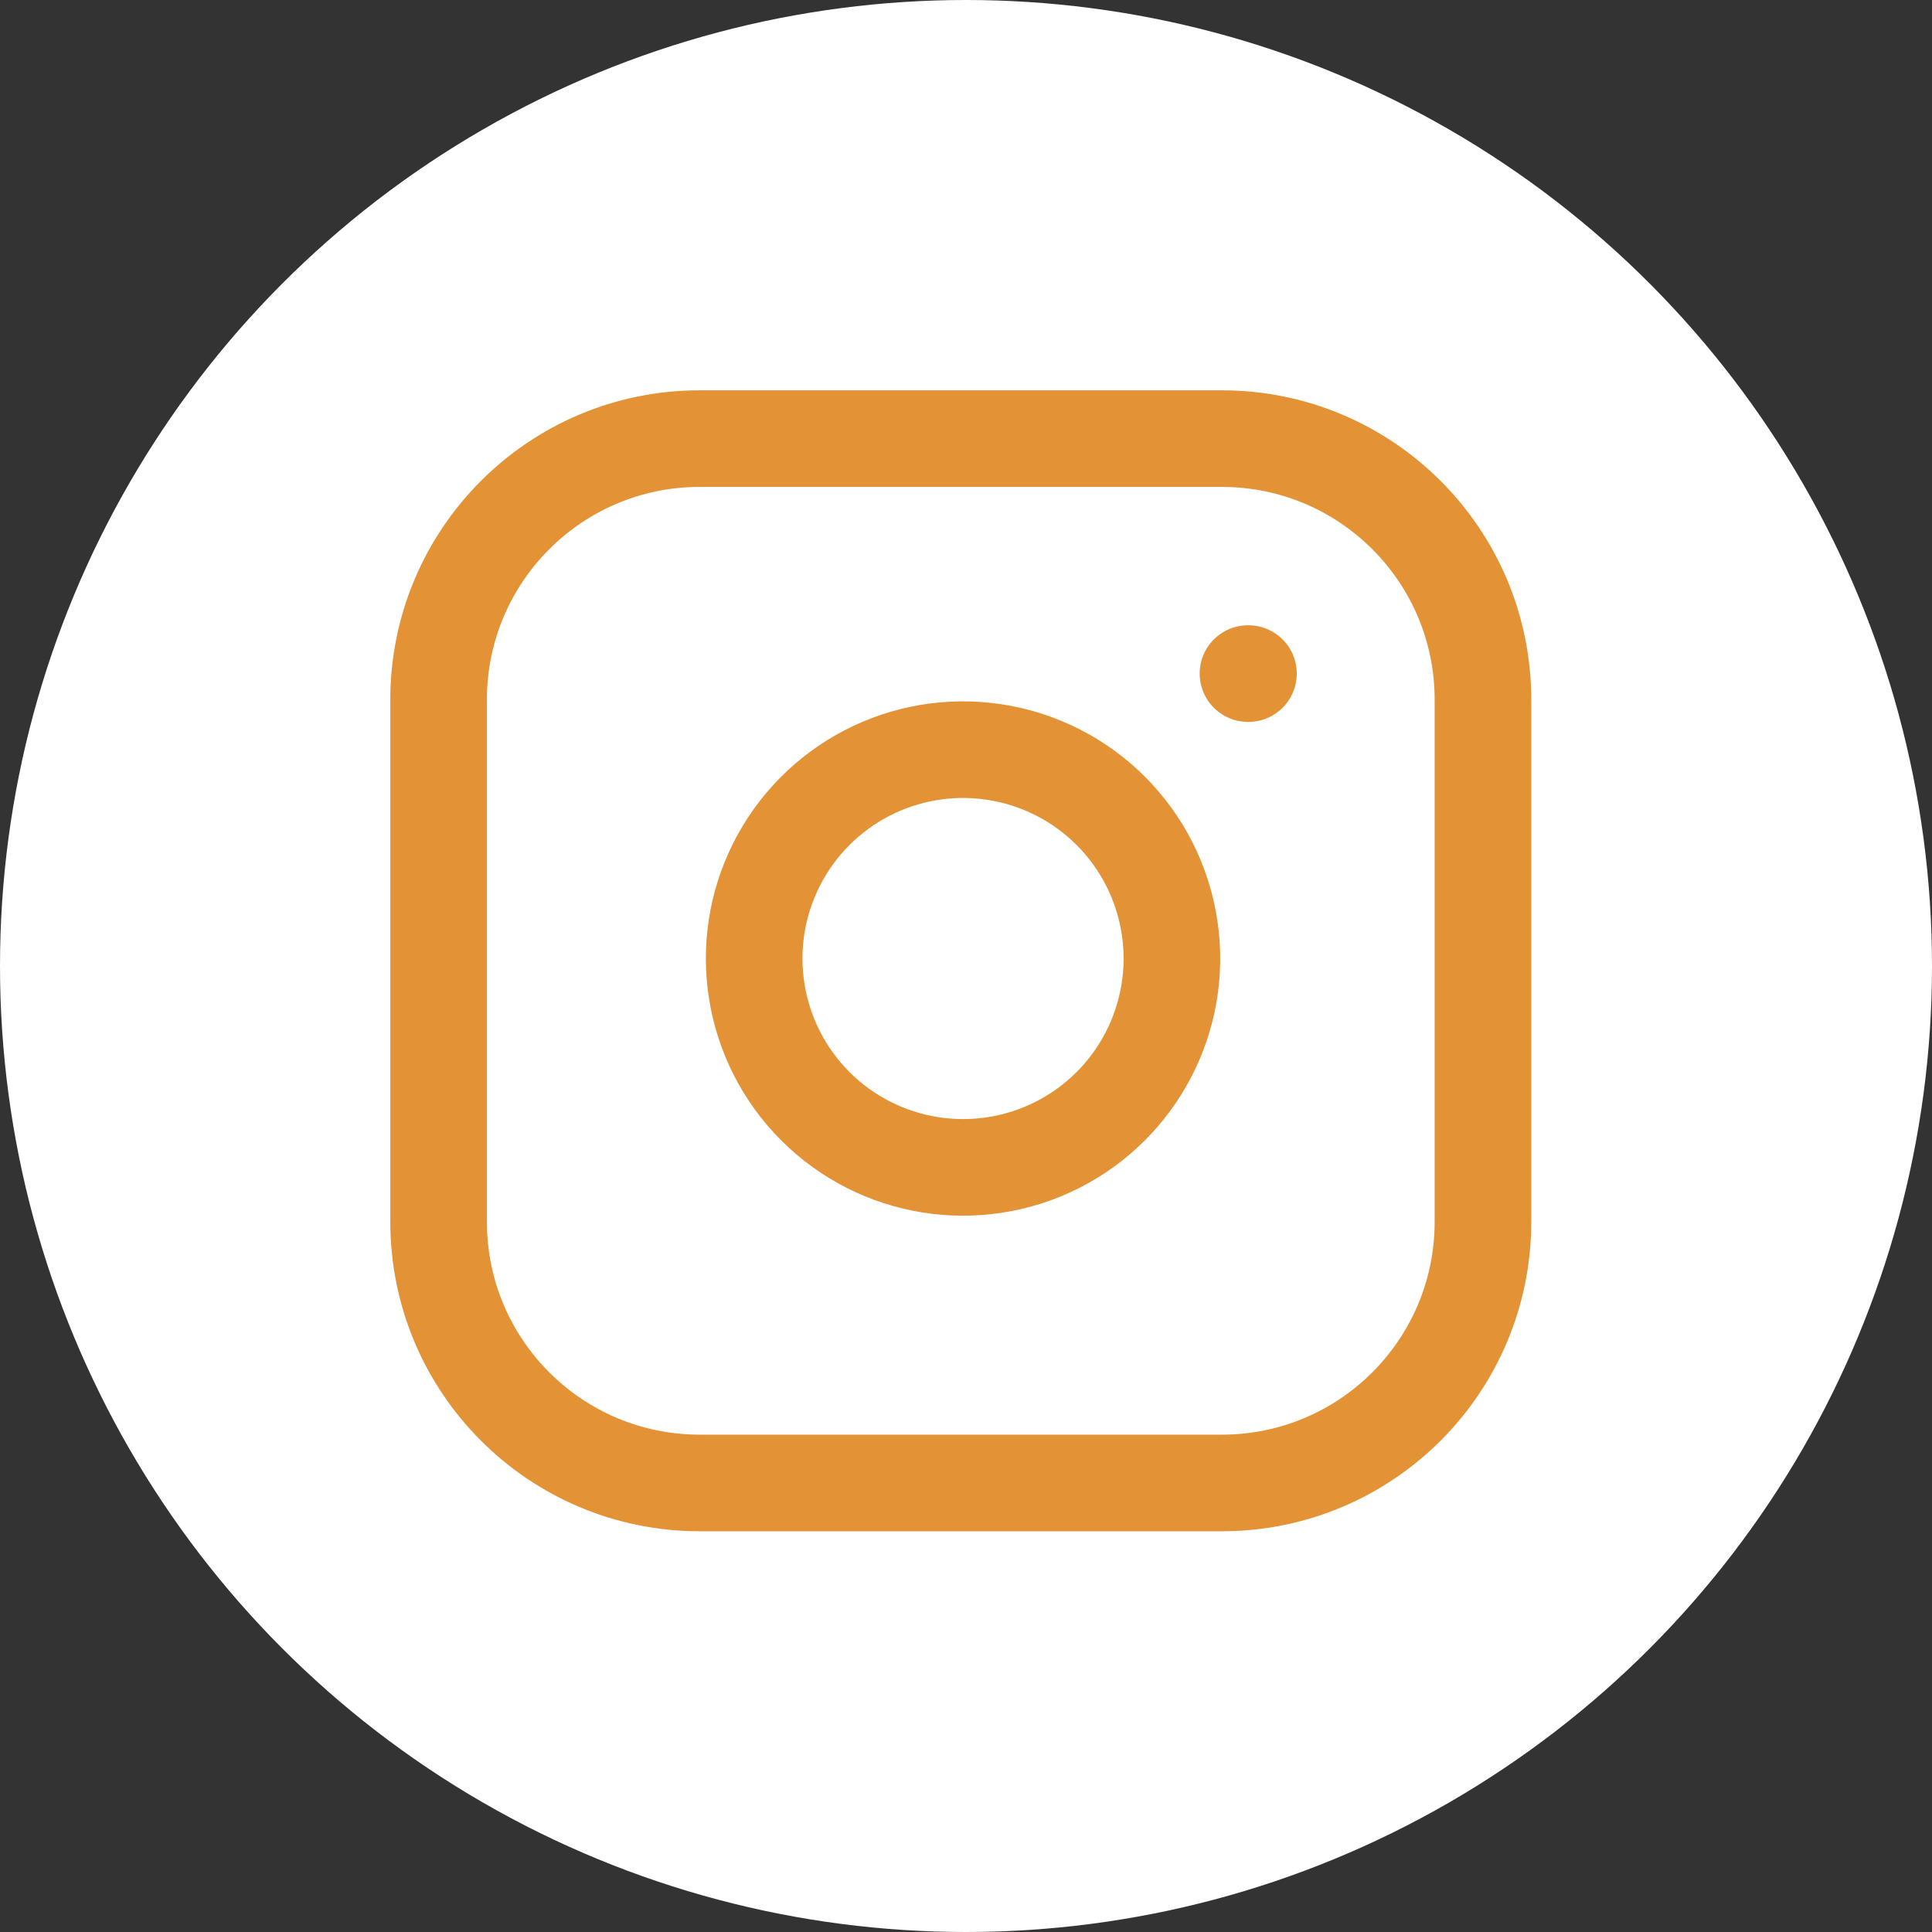 <svg width="40" height="40" viewBox="0 0 40 40" fill="none" xmlns="http://www.w3.org/2000/svg">
<rect x="0" y="0" width="40" height="40" fill="#333333" stroke="none"/>
<circle cx="20" cy="20" r="20" fill="white"/>
<g clip-path="url(#clip0_238_17)">
<path d="M25.297 9.081H14.486C11.501 9.081 9.081 11.501 9.081 14.486V25.297C9.081 28.283 11.501 30.703 14.486 30.703H25.297C28.283 30.703 30.703 28.283 30.703 25.297V14.486C30.703 11.501 28.283 9.081 25.297 9.081Z" stroke="#E39235" stroke-width="2" stroke-linecap="round" stroke-linejoin="round"/>
<path fill-rule="evenodd" clip-rule="evenodd" d="M24.216 19.211C24.49 21.056 23.549 22.869 21.883 23.708C20.216 24.546 18.2 24.222 16.881 22.903C15.562 21.584 15.237 19.567 16.076 17.901C16.915 16.235 18.728 15.294 20.573 15.568C22.457 15.847 23.937 17.326 24.216 19.211Z" stroke="#E39235" stroke-width="2" stroke-linecap="round" stroke-linejoin="round"/>
<path d="M25.838 13.946H25.848" stroke="#E39235" stroke-width="2" stroke-linecap="round" stroke-linejoin="round"/>
</g>
<defs>
<clipPath id="clip0_238_17">
<rect width="23.784" height="23.784" fill="white" transform="translate(8 8)"/>
</clipPath>
</defs>
</svg>
